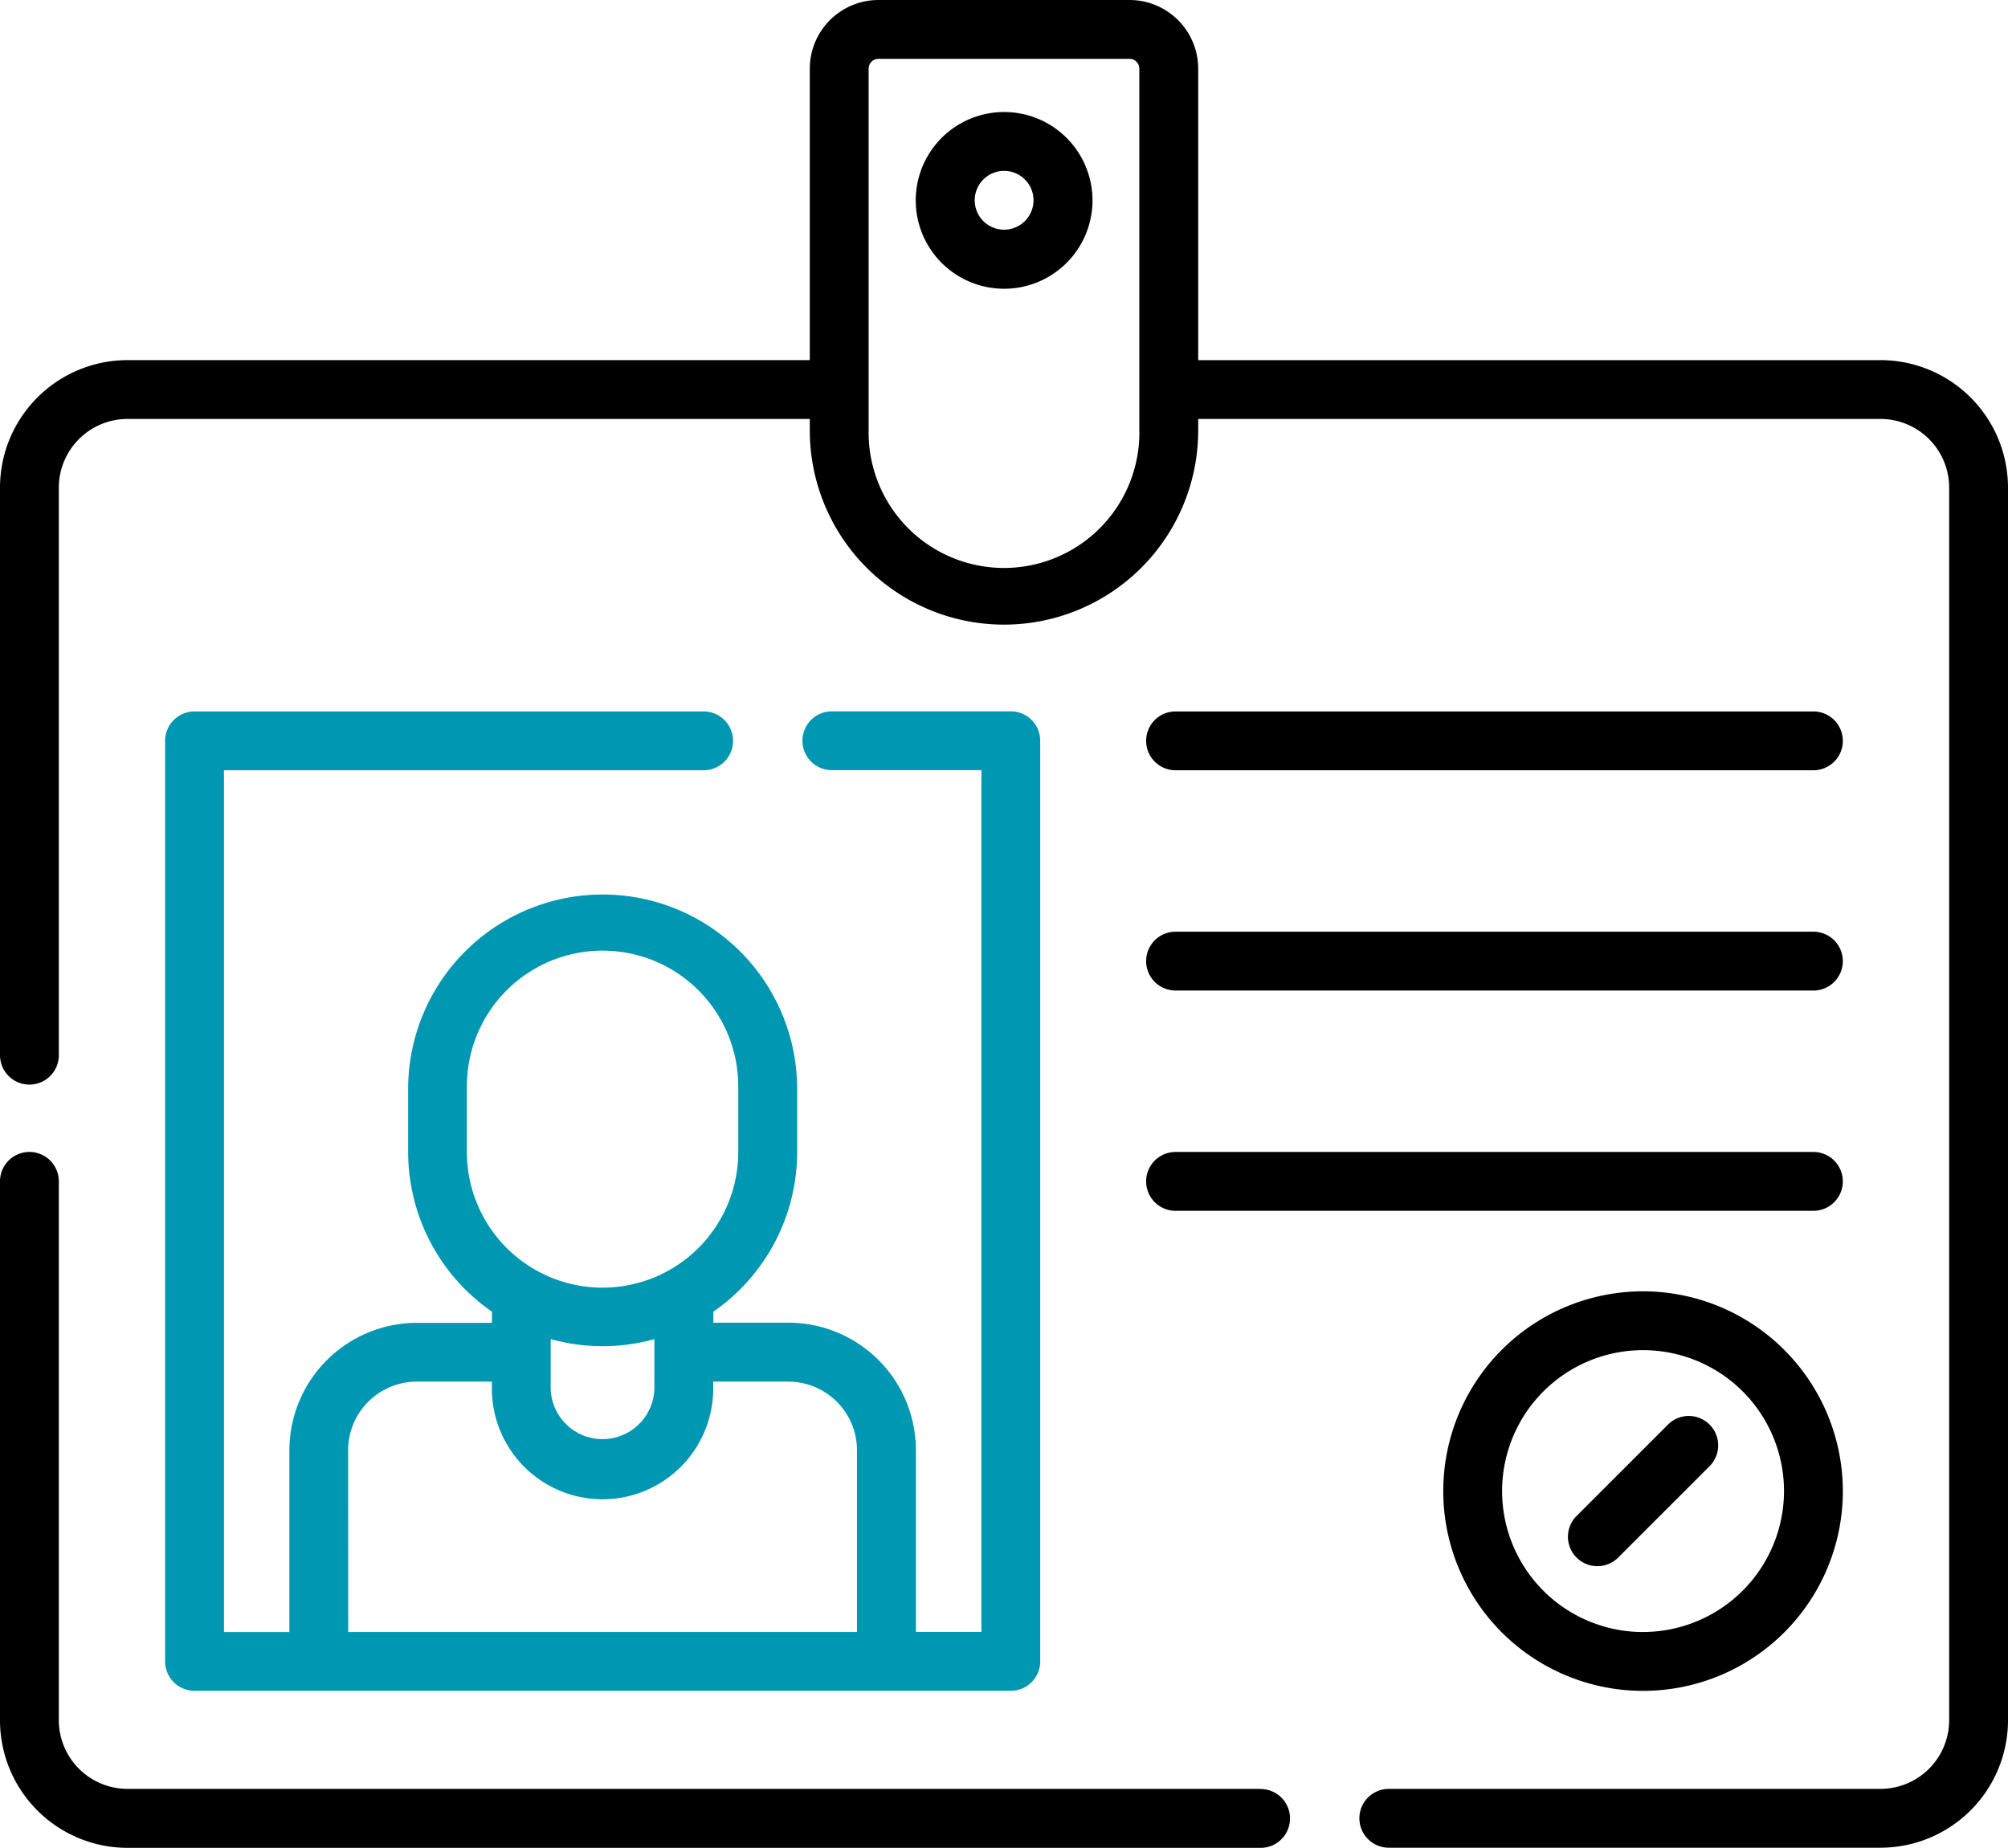 <svg xmlns="http://www.w3.org/2000/svg" width="59.077" height="54.365" viewBox="0 0 59.077 54.365">
  <g id="_x32_1_name_tag_2_" transform="translate(0)">
    <path id="Path_112" data-name="Path 112" d="M293.119,203.569h18.766a.865.865,0,0,0,0-1.731H293.119a.865.865,0,0,0,0,1.731Z" transform="translate(-258.533 -180.905)"/>
    <path id="Path_113" data-name="Path 113" d="M293.119,259.738h18.766a.865.865,0,0,0,0-1.731H293.119a.865.865,0,0,0,0,1.731Z" transform="translate(-258.533 -230.593)"/>
    <path id="Path_114" data-name="Path 114" d="M293.119,315.907h18.766a.865.865,0,0,0,0-1.731H293.119a.865.865,0,0,0,0,1.731Z" transform="translate(-258.533 -280.281)"/>
    <path id="Path_115" data-name="Path 115" d="M373.885,349.7a5.878,5.878,0,1,0,5.878,5.878A5.885,5.885,0,0,0,373.885,349.7Zm0,10.025a4.147,4.147,0,1,1,4.147-4.147A4.152,4.152,0,0,1,373.885,359.724Z" transform="translate(-325.545 -311.705)"/>
    <path id="Path_116" data-name="Path 116" d="M236.1,48.978a2.6,2.6,0,1,0,2.6,2.6A2.6,2.6,0,0,0,236.1,48.978Zm0,3.462a.865.865,0,1,1,.865-.865A.866.866,0,0,1,236.1,52.44Z" transform="translate(-206.558 -45.682)"/>
    <path id="Path_117" data-name="Path 117" d="M57.949,203.569a.865.865,0,1,0,0-1.731H42.97a.865.865,0,0,0-.865.865v27.086a.865.865,0,0,0,.865.865H66.986a.865.865,0,0,0,.865-.865V202.7a.865.865,0,0,0-.865-.865H61.721a.865.865,0,0,0,0,1.731h4.4v25.355H64.194v-5.348a3.754,3.754,0,0,0-3.75-3.75h-2.21V219.5a5.719,5.719,0,0,0,2.466-4.7v-1.928a5.723,5.723,0,0,0-11.445,0V214.8a5.719,5.719,0,0,0,2.466,4.7v.328h-2.21a3.754,3.754,0,0,0-3.75,3.75v5.348H43.836V203.569Zm-4.5,17.123v-.381l.016,0a5.7,5.7,0,0,0,3.02,0l.015,0v1.451a1.526,1.526,0,0,1-3.051,0v-1.071Zm-2.466-7.824a3.992,3.992,0,1,1,7.984,0V214.8a3.992,3.992,0,0,1-7.984,0Zm-3.494,10.708a2.022,2.022,0,0,1,2.019-2.019h2.21v.205a3.256,3.256,0,0,0,6.513,0v-.205h2.21a2.022,2.022,0,0,1,2.019,2.019v5.348H47.492Z" transform="translate(-37.247 -180.905)" fill="#0097b2"/>
    <path id="Path_118" data-name="Path 118" d="M37.088,332.915H3.75A2.022,2.022,0,0,1,1.731,330.9V315.04a.865.865,0,0,0-1.731,0V330.9a3.754,3.754,0,0,0,3.75,3.75H37.088a.865.865,0,1,0,0-1.731Z" transform="translate(0 -280.28)"/>
    <path id="Path_119" data-name="Path 119" d="M55.327,31.011H35.252V22.433a2.022,2.022,0,0,0-2.019-2.019H25.844a2.022,2.022,0,0,0-2.019,2.019v8.577H3.75A3.754,3.754,0,0,0,0,34.761v16.7a.865.865,0,1,0,1.731,0V34.76A2.022,2.022,0,0,1,3.75,32.741H23.825v.338a5.713,5.713,0,0,0,11.427,0v-.338H55.327a2.022,2.022,0,0,1,2.019,2.019V71.03a2.022,2.022,0,0,1-2.019,2.019H40.86a.865.865,0,1,0,0,1.731H55.327a3.754,3.754,0,0,0,3.75-3.75V34.76a3.754,3.754,0,0,0-3.75-3.75ZM33.521,33.079a3.983,3.983,0,1,1-7.965,0V22.433a.289.289,0,0,1,.288-.288h7.388a.289.289,0,0,1,.288.288V33.079Z" transform="translate(0 -20.414)"/>
    <path id="Path_120" data-name="Path 120" d="M402.742,381.744l-2.689,2.689a.865.865,0,1,0,1.224,1.224l2.689-2.689a.865.865,0,1,0-1.224-1.224Z" transform="translate(-353.669 -339.828)"/>
  </g>
</svg>
